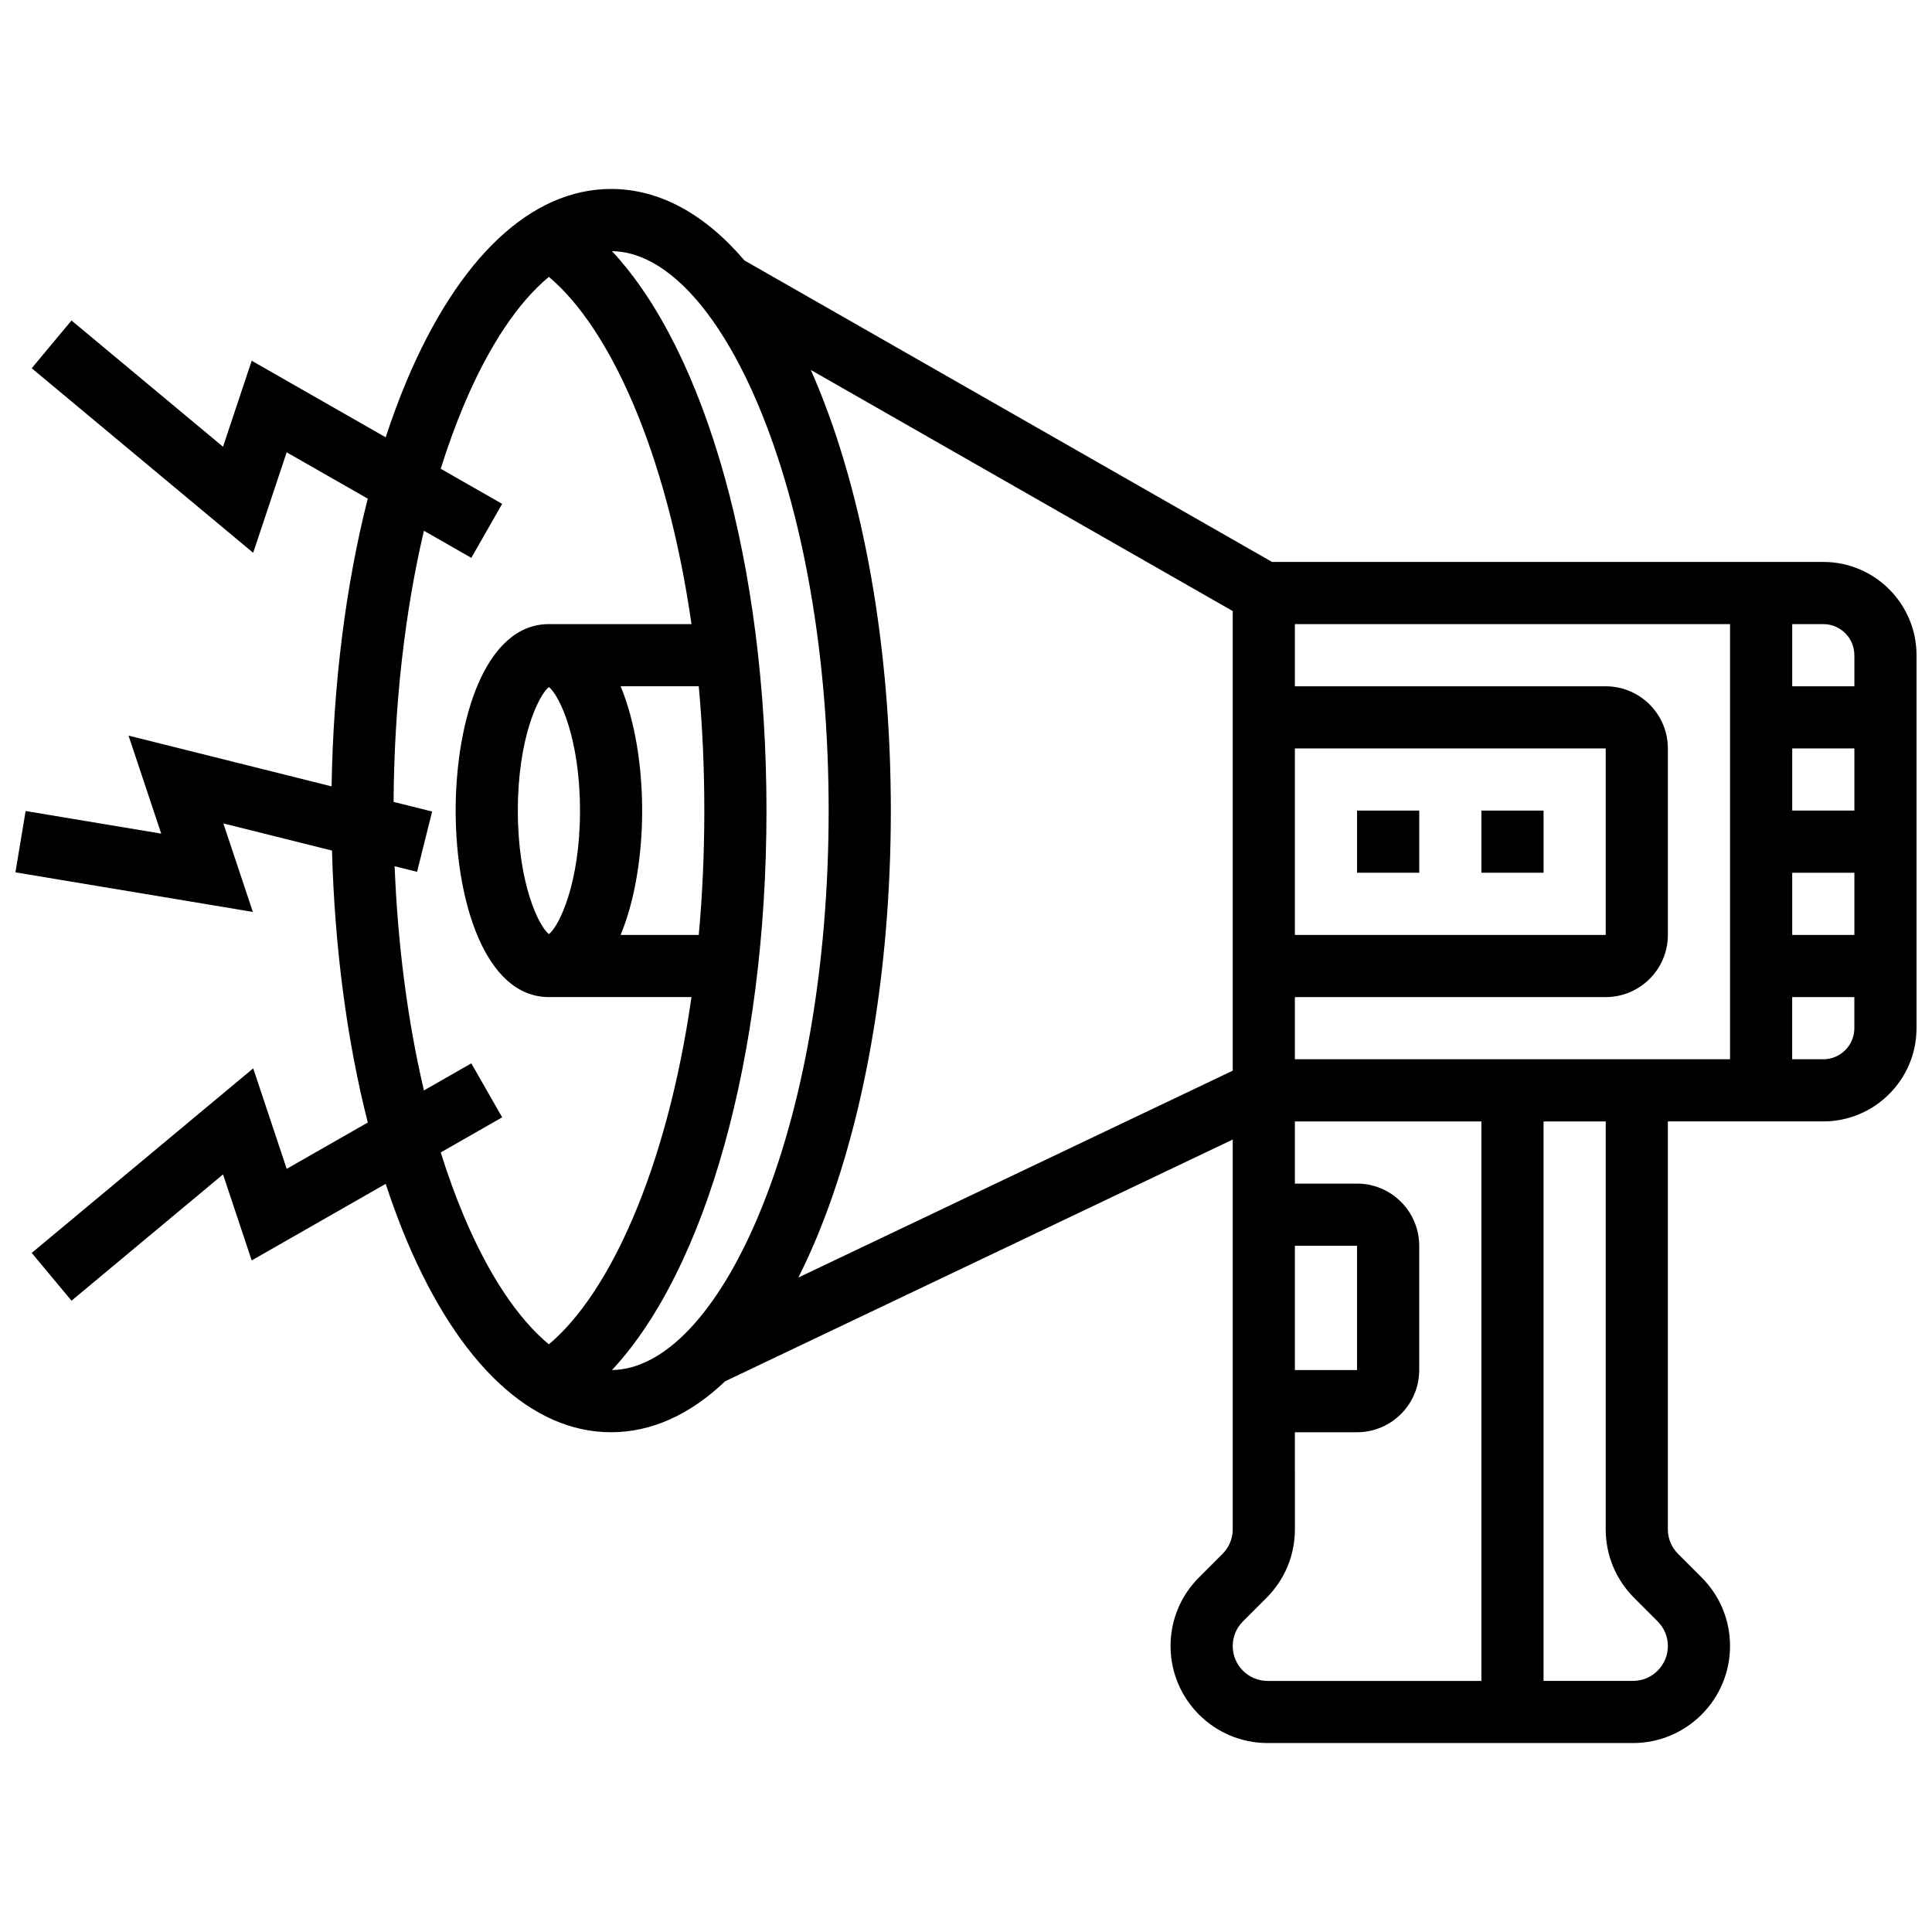 <?xml version="1.0" encoding="UTF-8"?>
<!-- Uploaded to: SVG Repo, www.svgrepo.com, Generator: SVG Repo Mixer Tools -->
<svg width="800px" height="800px" version="1.1" viewBox="144 144 512 512" xmlns="http://www.w3.org/2000/svg">
 <defs>
  <clipPath id="a">
   <path d="m148.09 194h503.81v412h-503.81z"/>
  </clipPath>
 </defs>
 <g clip-path="url(#a)">
  <path d="m627.19 292.92h-146.08l-139.81-79.891c-10.586-12.387-22.625-18.953-35.355-18.953-21.129 0-40.371 18.07-54.188 50.879-1.996 4.742-3.836 9.746-5.547 14.934l-35.508-20.289-7.598 22.793-40.152-33.461-10.547 12.656 58.691 48.91 8.875-26.629 21.488 12.277c-5.832 22.977-9.133 49.043-9.586 76.25l-53.812-13.453 8.656 25.969-35.926-5.988-2.703 16.254 62.918 10.488-7.816-23.453 28.789 7.195c0.707 25.695 3.953 50.277 9.488 72.074l-21.488 12.277-8.875-26.629-58.699 48.91 10.547 12.656 40.152-33.461 7.598 22.793 35.508-20.289c1.715 5.188 3.551 10.191 5.547 14.934 13.816 32.812 33.062 50.883 54.188 50.883 10.711 0 20.93-4.648 30.211-13.5l134.53-64.062v103.27c0 2.469-0.961 4.785-2.707 6.531l-6.238 6.238c-4.856 4.856-7.531 11.312-7.531 18.18 0 14.176 11.535 25.711 25.711 25.711h96.844c14.176 0 25.711-11.535 25.711-25.711 0-6.867-2.676-13.324-7.531-18.18l-6.238-6.238c-1.746-1.746-2.707-4.062-2.707-6.531l0.004-108.08h41.184c13.625 0 24.711-11.086 24.711-24.711v-98.844c0-13.625-11.082-24.711-24.711-24.711zm8.238 24.711v8.238h-16.473v-16.473h8.238c4.539-0.004 8.234 3.691 8.234 8.234zm-16.473 57.66h16.473v16.473h-16.473zm0-16.477v-16.473h16.473v16.473zm-16.477-49.422v115.32h-115.32v-16.473h82.371c9.082 0 16.473-7.391 16.473-16.473v-49.422c0-9.082-7.391-16.473-16.473-16.473h-82.371v-16.473zm-115.32 32.949h82.371v49.422h-82.371zm-16.473-36.406v121.81l-115.11 54.816c1.574-3.133 3.098-6.422 4.559-9.887 12.863-30.547 19.945-70.984 19.945-113.86s-7.082-83.312-19.945-113.86c-0.414-0.984-0.836-1.953-1.258-2.91zm-203.75 160.35c-2.234-5.309-4.285-10.953-6.137-16.879l16.281-9.301-8.172-14.305-12.562 7.176c-4.269-18.172-6.926-38.309-7.766-59.418l5.941 1.484 3.996-15.98-10.211-2.551c0.16-25.613 2.941-50.145 8.039-71.852l12.562 7.176 8.172-14.305-16.281-9.301c1.855-5.926 3.902-11.57 6.137-16.879 6.574-15.617 14.348-27.215 22.52-33.973 15.895 13.281 31.199 46.023 37.797 92.016h-37.785c-16.977 0-24.711 25.617-24.711 49.422s7.734 49.422 24.711 49.422h37.785c-6.598 45.992-21.902 78.738-37.797 92.02-8.168-6.758-15.941-18.355-22.52-33.973zm63.715-107.47c0 11.512-0.52 22.512-1.473 32.949h-20.707c3.859-9.293 5.707-21.332 5.707-32.949 0-11.613-1.848-23.656-5.707-32.949h20.707c0.953 10.438 1.473 21.438 1.473 32.949zm-32.945 0c0 19.336-5.543 30.621-8.238 32.742-2.695-2.121-8.238-13.406-8.238-32.742s5.543-30.621 8.238-32.742c2.695 2.125 8.238 13.41 8.238 32.742zm8.473 148.26c24.938-26.73 40.945-83.156 40.945-148.26 0.004-65.102-16.008-121.52-40.945-148.26 13.793 0.168 27.91 15.012 38.766 40.789 12.031 28.57 18.656 66.738 18.656 107.47s-6.625 78.898-18.656 107.47c-10.852 25.781-24.969 40.621-38.766 40.789zm180.98-32.938h16.473v32.949h-16.473zm-16.473 106.08c0-2.469 0.961-4.785 2.707-6.531l6.238-6.238c4.856-4.856 7.531-11.312 7.531-18.18l-0.004-25.707h16.473c9.082 0 16.473-7.391 16.473-16.473v-32.949c0-9.082-7.391-16.473-16.473-16.473h-16.473v-16.473h49.422v148.27h-56.66c-5.09-0.004-9.234-4.148-9.234-9.242zm106.37-12.77 6.238 6.238c1.746 1.746 2.707 4.062 2.707 6.531 0 5.094-4.144 9.238-9.238 9.238h-23.711l0.004-148.27h16.473v108.08c0 6.867 2.672 13.32 7.527 18.176zm50.129-142.73h-8.238v-16.473h16.473v8.238c0.004 4.539-3.691 8.234-8.234 8.234z"/>
 </g>
 <path d="m503.64 358.81h16.473v16.473h-16.473z"/>
 <path d="m536.59 358.81h16.473v16.473h-16.473z"/>
</svg>